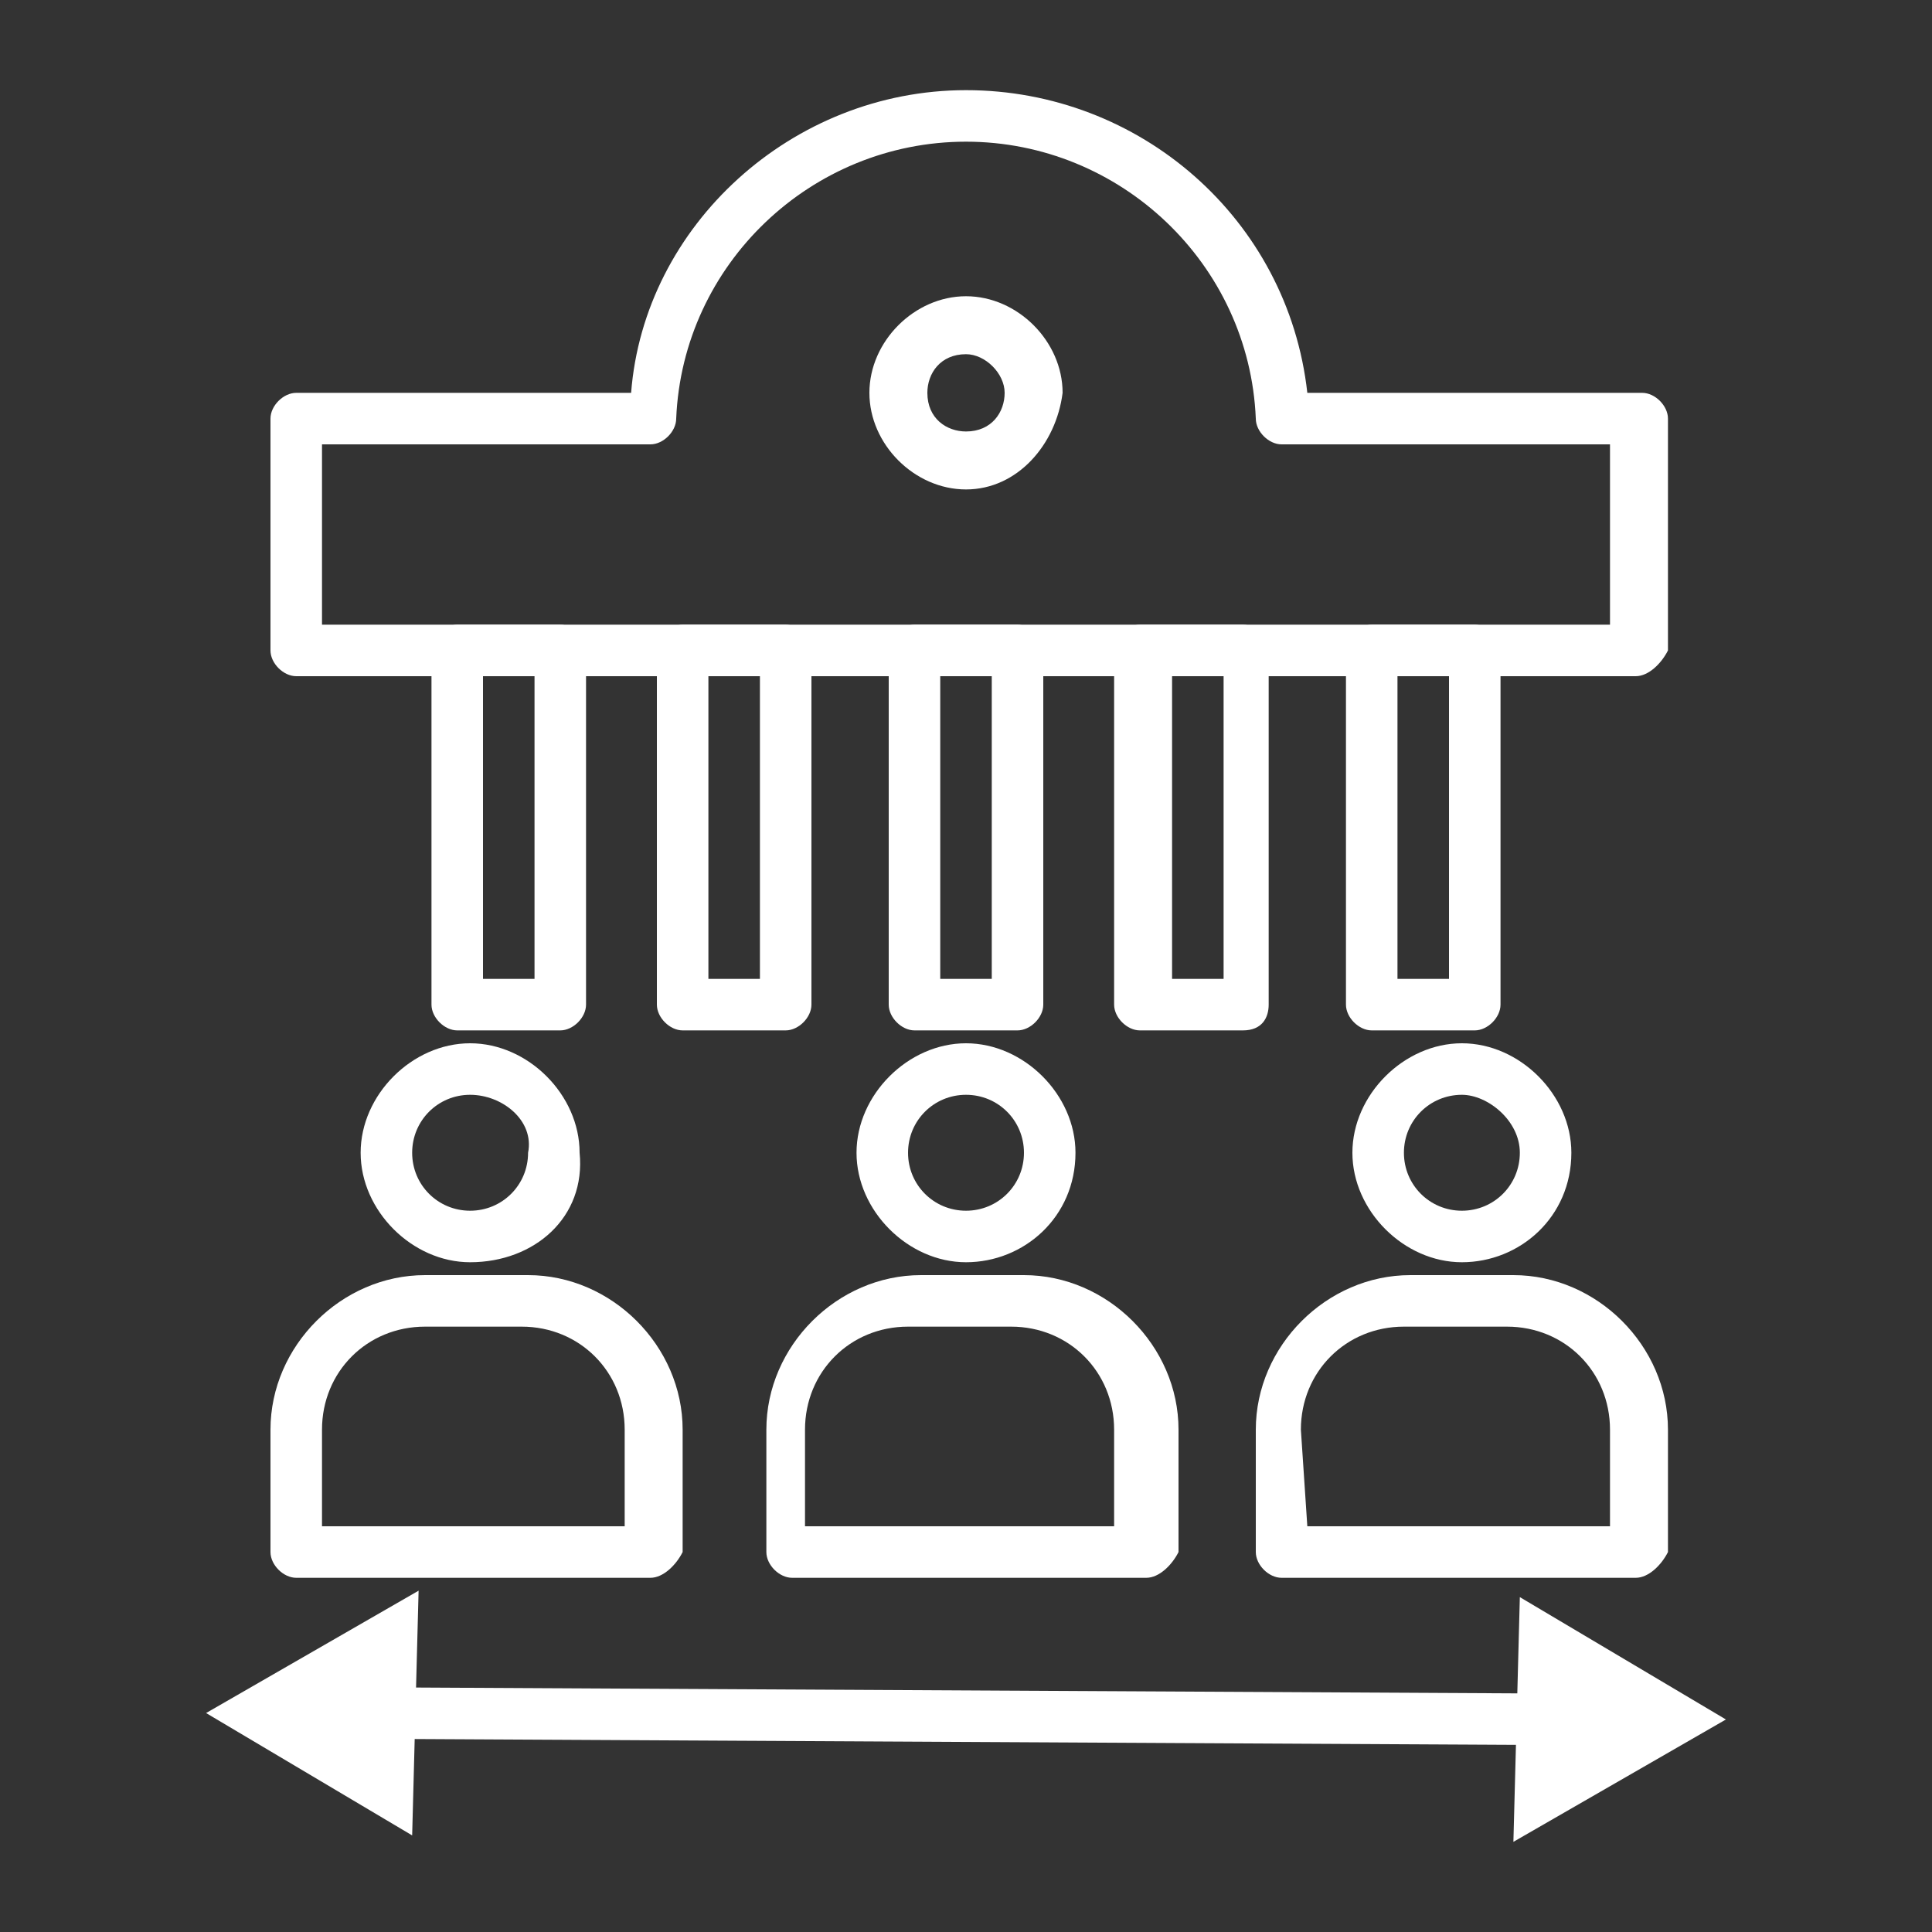 <?xml version="1.0" encoding="utf-8"?>
<!-- Generator: Adobe Illustrator 21.1.0, SVG Export Plug-In . SVG Version: 6.00 Build 0)  -->
<svg version="1.1" id="Layer_1" xmlns="http://www.w3.org/2000/svg" xmlns:xlink="http://www.w3.org/1999/xlink" x="0px" y="0px"
	 viewBox="0 0 30 30" style="enable-background:new 0 0 30 30;" xml:space="preserve">
<rect x="0" y="0" width="30" height="30" fill="#333333" stroke="none"/>
<style type="text/css">
	.st0{fill:#FFFFFF;}
</style>
<g>
	<g>
		<g>
			<path class="st0" d="M10.1,24.5H4.6c-0.2,0-0.4-0.2-0.4-0.4v-1.9c0-1.3,1.1-2.4,2.4-2.4h1.6c1.3,0,2.4,1.1,2.4,2.4v1.9
				C10.5,24.3,10.3,24.5,10.1,24.5z M5,23.7h4.7v-1.5c0-0.9-0.7-1.6-1.6-1.6H6.6c-0.9,0-1.6,0.7-1.6,1.6V23.7z"/>
		</g>
		<g>
			<path class="st0" d="M7.3,19.6c-0.9,0-1.7-0.8-1.7-1.7c0-0.9,0.8-1.7,1.7-1.7S9,17,9,17.9C9.1,18.9,8.3,19.6,7.3,19.6z M7.3,17
				c-0.5,0-0.9,0.4-0.9,0.9s0.4,0.9,0.9,0.9s0.9-0.4,0.9-0.9C8.3,17.4,7.8,17,7.3,17z"/>
		</g>
	</g>
	<g>
		<g>
			<path class="st0" d="M17.8,24.5h-5.5c-0.2,0-0.4-0.2-0.4-0.4v-1.9c0-1.3,1.1-2.4,2.4-2.4h1.6c1.3,0,2.4,1.1,2.4,2.4v1.9
				C18.2,24.3,18,24.5,17.8,24.5z M12.6,23.7h4.7v-1.5c0-0.9-0.7-1.6-1.6-1.6h-1.6c-0.9,0-1.6,0.7-1.6,1.6v1.5H12.6z"/>
		</g>
		<g>
			<path class="st0" d="M15,19.6c-0.9,0-1.7-0.8-1.7-1.7c0-0.9,0.8-1.7,1.7-1.7s1.7,0.8,1.7,1.7C16.7,18.9,15.9,19.6,15,19.6z
				 M15,17c-0.5,0-0.9,0.4-0.9,0.9s0.4,0.9,0.9,0.9s0.9-0.4,0.9-0.9S15.5,17,15,17z"/>
		</g>
	</g>
	<g>
		<g>
			<path class="st0" d="M25.4,24.5h-5.5c-0.2,0-0.4-0.2-0.4-0.4v-1.9c0-1.3,1.1-2.4,2.4-2.4h1.6c1.3,0,2.4,1.1,2.4,2.4v1.9
				C25.8,24.3,25.6,24.5,25.4,24.5z M20.3,23.7H25v-1.5c0-0.9-0.7-1.6-1.6-1.6h-1.6c-0.9,0-1.6,0.7-1.6,1.6L20.3,23.7L20.3,23.7z"/>
		</g>
		<g>
			<path class="st0" d="M22.7,19.6c-0.9,0-1.7-0.8-1.7-1.7c0-0.9,0.8-1.7,1.7-1.7c0.9,0,1.7,0.8,1.7,1.7
				C24.4,18.9,23.6,19.6,22.7,19.6z M22.7,17c-0.5,0-0.9,0.4-0.9,0.9s0.4,0.9,0.9,0.9s0.9-0.4,0.9-0.9S23.1,17,22.7,17z"/>
		</g>
	</g>
	<g>
		<g>
			<polygon class="st0" points="23.5,28.6 26.8,26.7 23.6,24.8 			"/>
		</g>
		<g>
			<polygon class="st0" points="6.5,24.7 3.2,26.6 6.4,28.5 			"/>
		</g>
		<g>
			<polygon class="st0" points="24.6,27.1 5.7,27 5.7,26.2 24.6,26.3 			"/>
		</g>
	</g>
	<g>
		<path class="st0" d="M25.4,10.5H4.6c-0.2,0-0.4-0.2-0.4-0.4V6.5c0-0.2,0.2-0.4,0.4-0.4h5.2C10,3.5,12.3,1.4,15,1.4s5,2,5.3,4.7
			h5.2c0.2,0,0.4,0.2,0.4,0.4v3.6C25.8,10.3,25.6,10.5,25.4,10.5z M5,9.7h20V6.9h-5.1c-0.2,0-0.4-0.2-0.4-0.4
			c-0.1-2.4-2.1-4.3-4.5-4.3s-4.4,1.9-4.5,4.3c0,0.2-0.2,0.4-0.4,0.4H5V9.7z"/>
	</g>
	<g>
		<path class="st0" d="M15.8,16h-1.6c-0.2,0-0.4-0.2-0.4-0.4v-5.5c0-0.2,0.2-0.4,0.4-0.4h1.6c0.2,0,0.4,0.2,0.4,0.4v5.5
			C16.2,15.8,16,16,15.8,16z M14.6,15.2h0.8v-4.7h-0.8V15.2z"/>
	</g>
	<g>
		<path class="st0" d="M19.3,16h-1.6c-0.2,0-0.4-0.2-0.4-0.4v-5.5c0-0.2,0.2-0.4,0.4-0.4h1.6c0.2,0,0.4,0.2,0.4,0.4v5.5
			C19.7,15.8,19.6,16,19.3,16z M18.2,15.2H19v-4.7h-0.8V15.2z"/>
	</g>
	<g>
		<path class="st0" d="M22.9,16h-1.6c-0.2,0-0.4-0.2-0.4-0.4v-5.5c0-0.2,0.2-0.4,0.4-0.4h1.6c0.2,0,0.4,0.2,0.4,0.4v5.5
			C23.3,15.8,23.1,16,22.9,16z M21.7,15.2h0.8v-4.7h-0.8V15.2z"/>
	</g>
	<g>
		<path class="st0" d="M8.7,16H7.1c-0.2,0-0.4-0.2-0.4-0.4v-5.5c0-0.2,0.2-0.4,0.4-0.4h1.6c0.2,0,0.4,0.2,0.4,0.4v5.5
			C9.1,15.8,8.9,16,8.7,16z M7.5,15.2h0.8v-4.7H7.5V15.2z"/>
	</g>
	<g>
		<path class="st0" d="M12.2,16h-1.6c-0.2,0-0.4-0.2-0.4-0.4v-5.5c0-0.2,0.2-0.4,0.4-0.4h1.6c0.2,0,0.4,0.2,0.4,0.4v5.5
			C12.6,15.8,12.4,16,12.2,16z M11,15.2h0.8v-4.7H11V15.2z"/>
	</g>
	<g>
		<path class="st0" d="M15,7.6c-0.8,0-1.5-0.7-1.5-1.5s0.7-1.5,1.5-1.5s1.5,0.7,1.5,1.5C16.4,6.9,15.8,7.6,15,7.6z M15,5.5
			c-0.4,0-0.6,0.3-0.6,0.6c0,0.4,0.3,0.6,0.6,0.6c0.4,0,0.6-0.3,0.6-0.6S15.3,5.5,15,5.5z"/>
	</g>
</g>
</svg>

